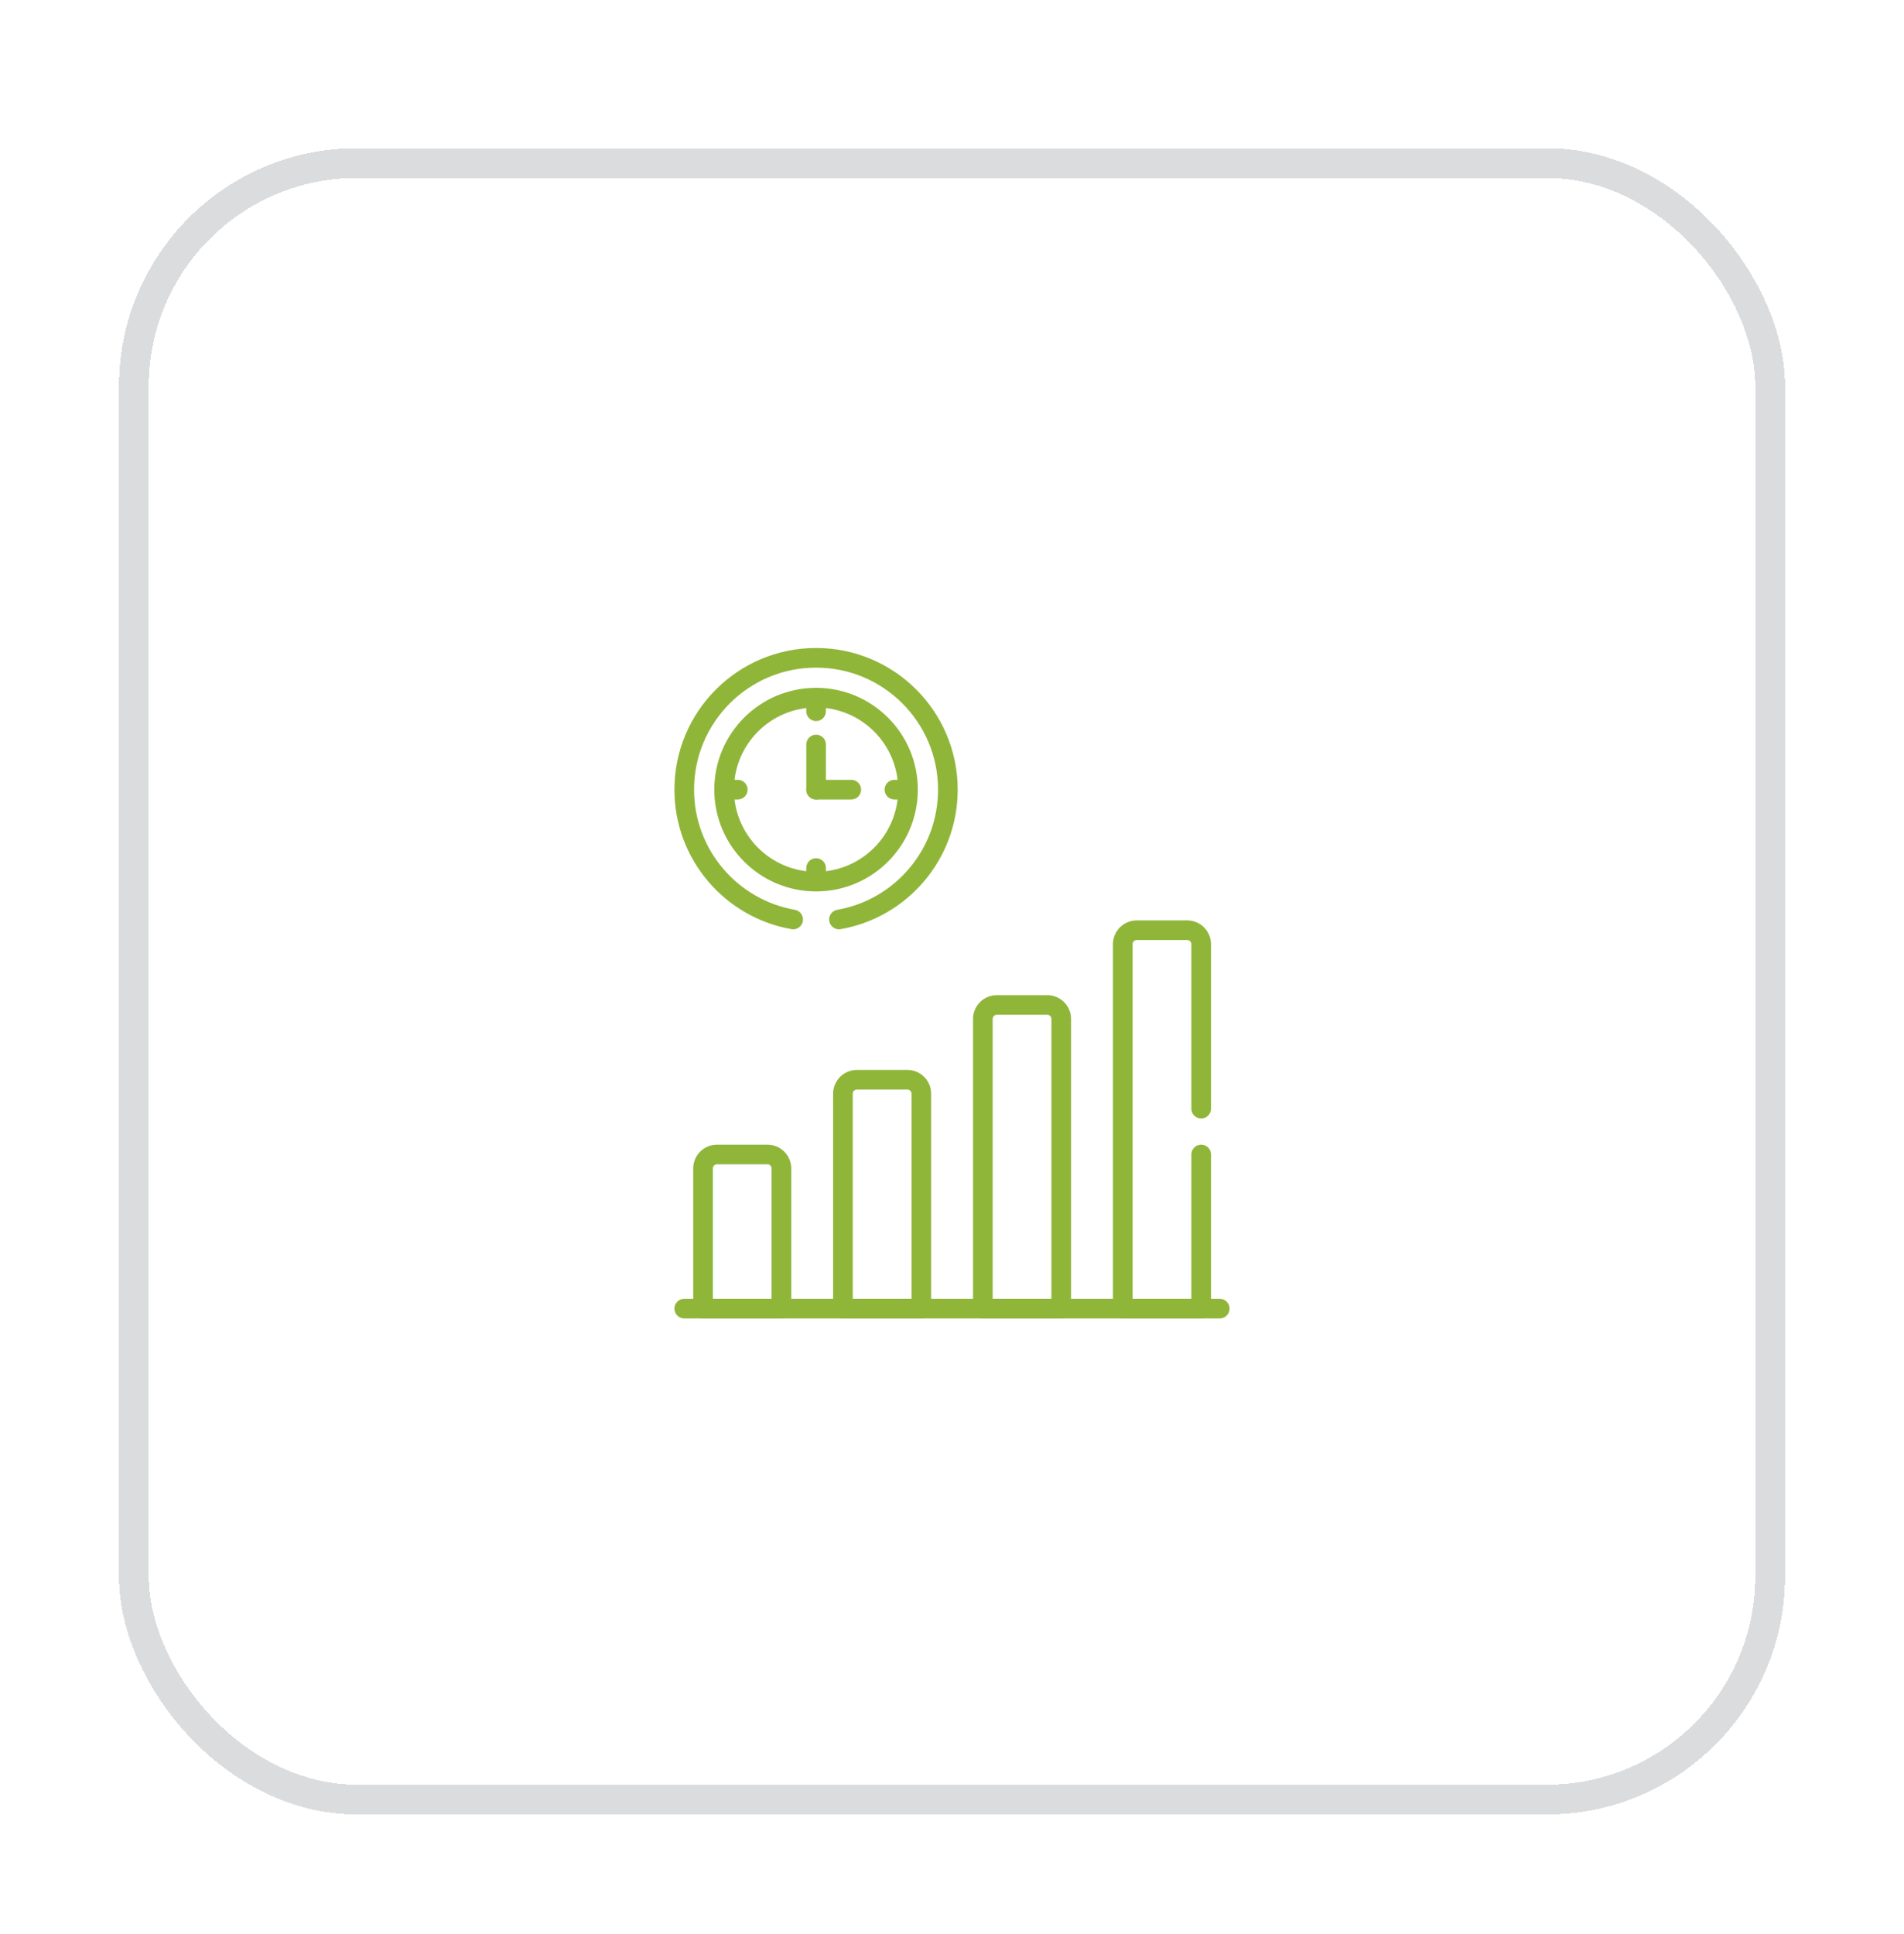 <svg width="64" height="65" viewBox="0 0 64 65" fill="none" xmlns="http://www.w3.org/2000/svg">
<g filter="url(#filter0_d_2373_17446)">
<rect x="4" y="0.98" width="56" height="56" rx="8" fill="white" shape-rendering="crispEdges"/>
<rect x="4.5" y="1.48" width="55" height="55" rx="7.5" stroke="#5E606C" stroke-opacity="0.22" shape-rendering="crispEdges"/>
<g clip-path="url(#clip0_2373_17446)">
<path d="M25.796 34.8H24.101C23.841 34.8 23.631 35.01 23.631 35.27V39.98H26.266V35.27C26.266 35.01 26.056 34.8 25.796 34.8Z" stroke="#8FB639" stroke-width="0.66" stroke-miterlimit="10" stroke-linecap="round" stroke-linejoin="round"/>
<path d="M30.5 32.288H28.804C28.544 32.288 28.334 32.498 28.334 32.758V39.98H30.969V32.758C30.969 32.498 30.759 32.288 30.5 32.288Z" stroke="#8FB639" stroke-width="0.66" stroke-miterlimit="10" stroke-linecap="round" stroke-linejoin="round"/>
<path d="M35.203 29.775H33.507C33.248 29.775 33.037 29.986 33.037 30.245V39.98H35.672V30.245C35.672 29.986 35.462 29.775 35.203 29.775Z" stroke="#8FB639" stroke-width="0.66" stroke-miterlimit="10" stroke-linecap="round" stroke-linejoin="round"/>
<path d="M23 39.98H41" stroke="#8FB639" stroke-width="0.66" stroke-miterlimit="10" stroke-linecap="round" stroke-linejoin="round"/>
<path d="M30.521 22.538C30.521 24.245 29.138 25.629 27.431 25.629C25.724 25.629 24.34 24.245 24.34 22.538C24.34 20.831 25.724 19.447 27.431 19.447C29.138 19.447 30.521 20.831 30.521 22.538Z" stroke="#8FB639" stroke-width="0.66" stroke-miterlimit="10" stroke-linecap="round" stroke-linejoin="round"/>
<path d="M27.432 22.539H28.614" stroke="#8FB639" stroke-width="0.66" stroke-miterlimit="10" stroke-linecap="round" stroke-linejoin="round"/>
<path d="M27.432 21.022V22.539" stroke="#8FB639" stroke-width="0.66" stroke-miterlimit="10" stroke-linecap="round" stroke-linejoin="round"/>
<path d="M27.432 19.904V19.494" stroke="#8FB639" stroke-width="0.66" stroke-miterlimit="10" stroke-linecap="round" stroke-linejoin="round"/>
<path d="M27.432 25.584V25.174" stroke="#8FB639" stroke-width="0.66" stroke-miterlimit="10" stroke-linecap="round" stroke-linejoin="round"/>
<path d="M24.799 22.539H24.389" stroke="#8FB639" stroke-width="0.66" stroke-miterlimit="10" stroke-linecap="round" stroke-linejoin="round"/>
<path d="M30.474 22.539H30.064" stroke="#8FB639" stroke-width="0.66" stroke-miterlimit="10" stroke-linecap="round" stroke-linejoin="round"/>
<path d="M28.201 26.902C30.281 26.538 31.861 24.723 31.861 22.538C31.861 20.091 29.878 18.108 27.431 18.108C24.984 18.108 23 20.091 23 22.538C23 24.723 24.581 26.538 26.661 26.902" stroke="#8FB639" stroke-width="0.66" stroke-miterlimit="10" stroke-linecap="round" stroke-linejoin="round"/>
<path d="M40.376 33.26V27.733C40.376 27.474 40.165 27.263 39.906 27.263H38.21C37.951 27.263 37.74 27.474 37.74 27.733V39.98H40.376V34.8" stroke="#8FB639" stroke-width="0.66" stroke-miterlimit="10" stroke-linecap="round" stroke-linejoin="round"/>
</g>
</g>
<defs>
<filter id="filter0_d_2373_17446" x="0" y="0.98" width="64" height="64" filterUnits="userSpaceOnUse" color-interpolation-filters="sRGB">
<feFlood flood-opacity="0" result="BackgroundImageFix"/>
<feColorMatrix in="SourceAlpha" type="matrix" values="0 0 0 0 0 0 0 0 0 0 0 0 0 0 0 0 0 0 127 0" result="hardAlpha"/>
<feOffset dy="4"/>
<feGaussianBlur stdDeviation="2"/>
<feComposite in2="hardAlpha" operator="out"/>
<feColorMatrix type="matrix" values="0 0 0 0 0 0 0 0 0 0 0 0 0 0 0 0 0 0 0.1 0"/>
<feBlend mode="normal" in2="BackgroundImageFix" result="effect1_dropShadow_2373_17446"/>
<feBlend mode="normal" in="SourceGraphic" in2="effect1_dropShadow_2373_17446" result="shape"/>
</filter>
<clipPath id="clip0_2373_17446">
<rect width="24" height="24" fill="white" transform="translate(20 16.98)"/>
</clipPath>
</defs>
</svg>
